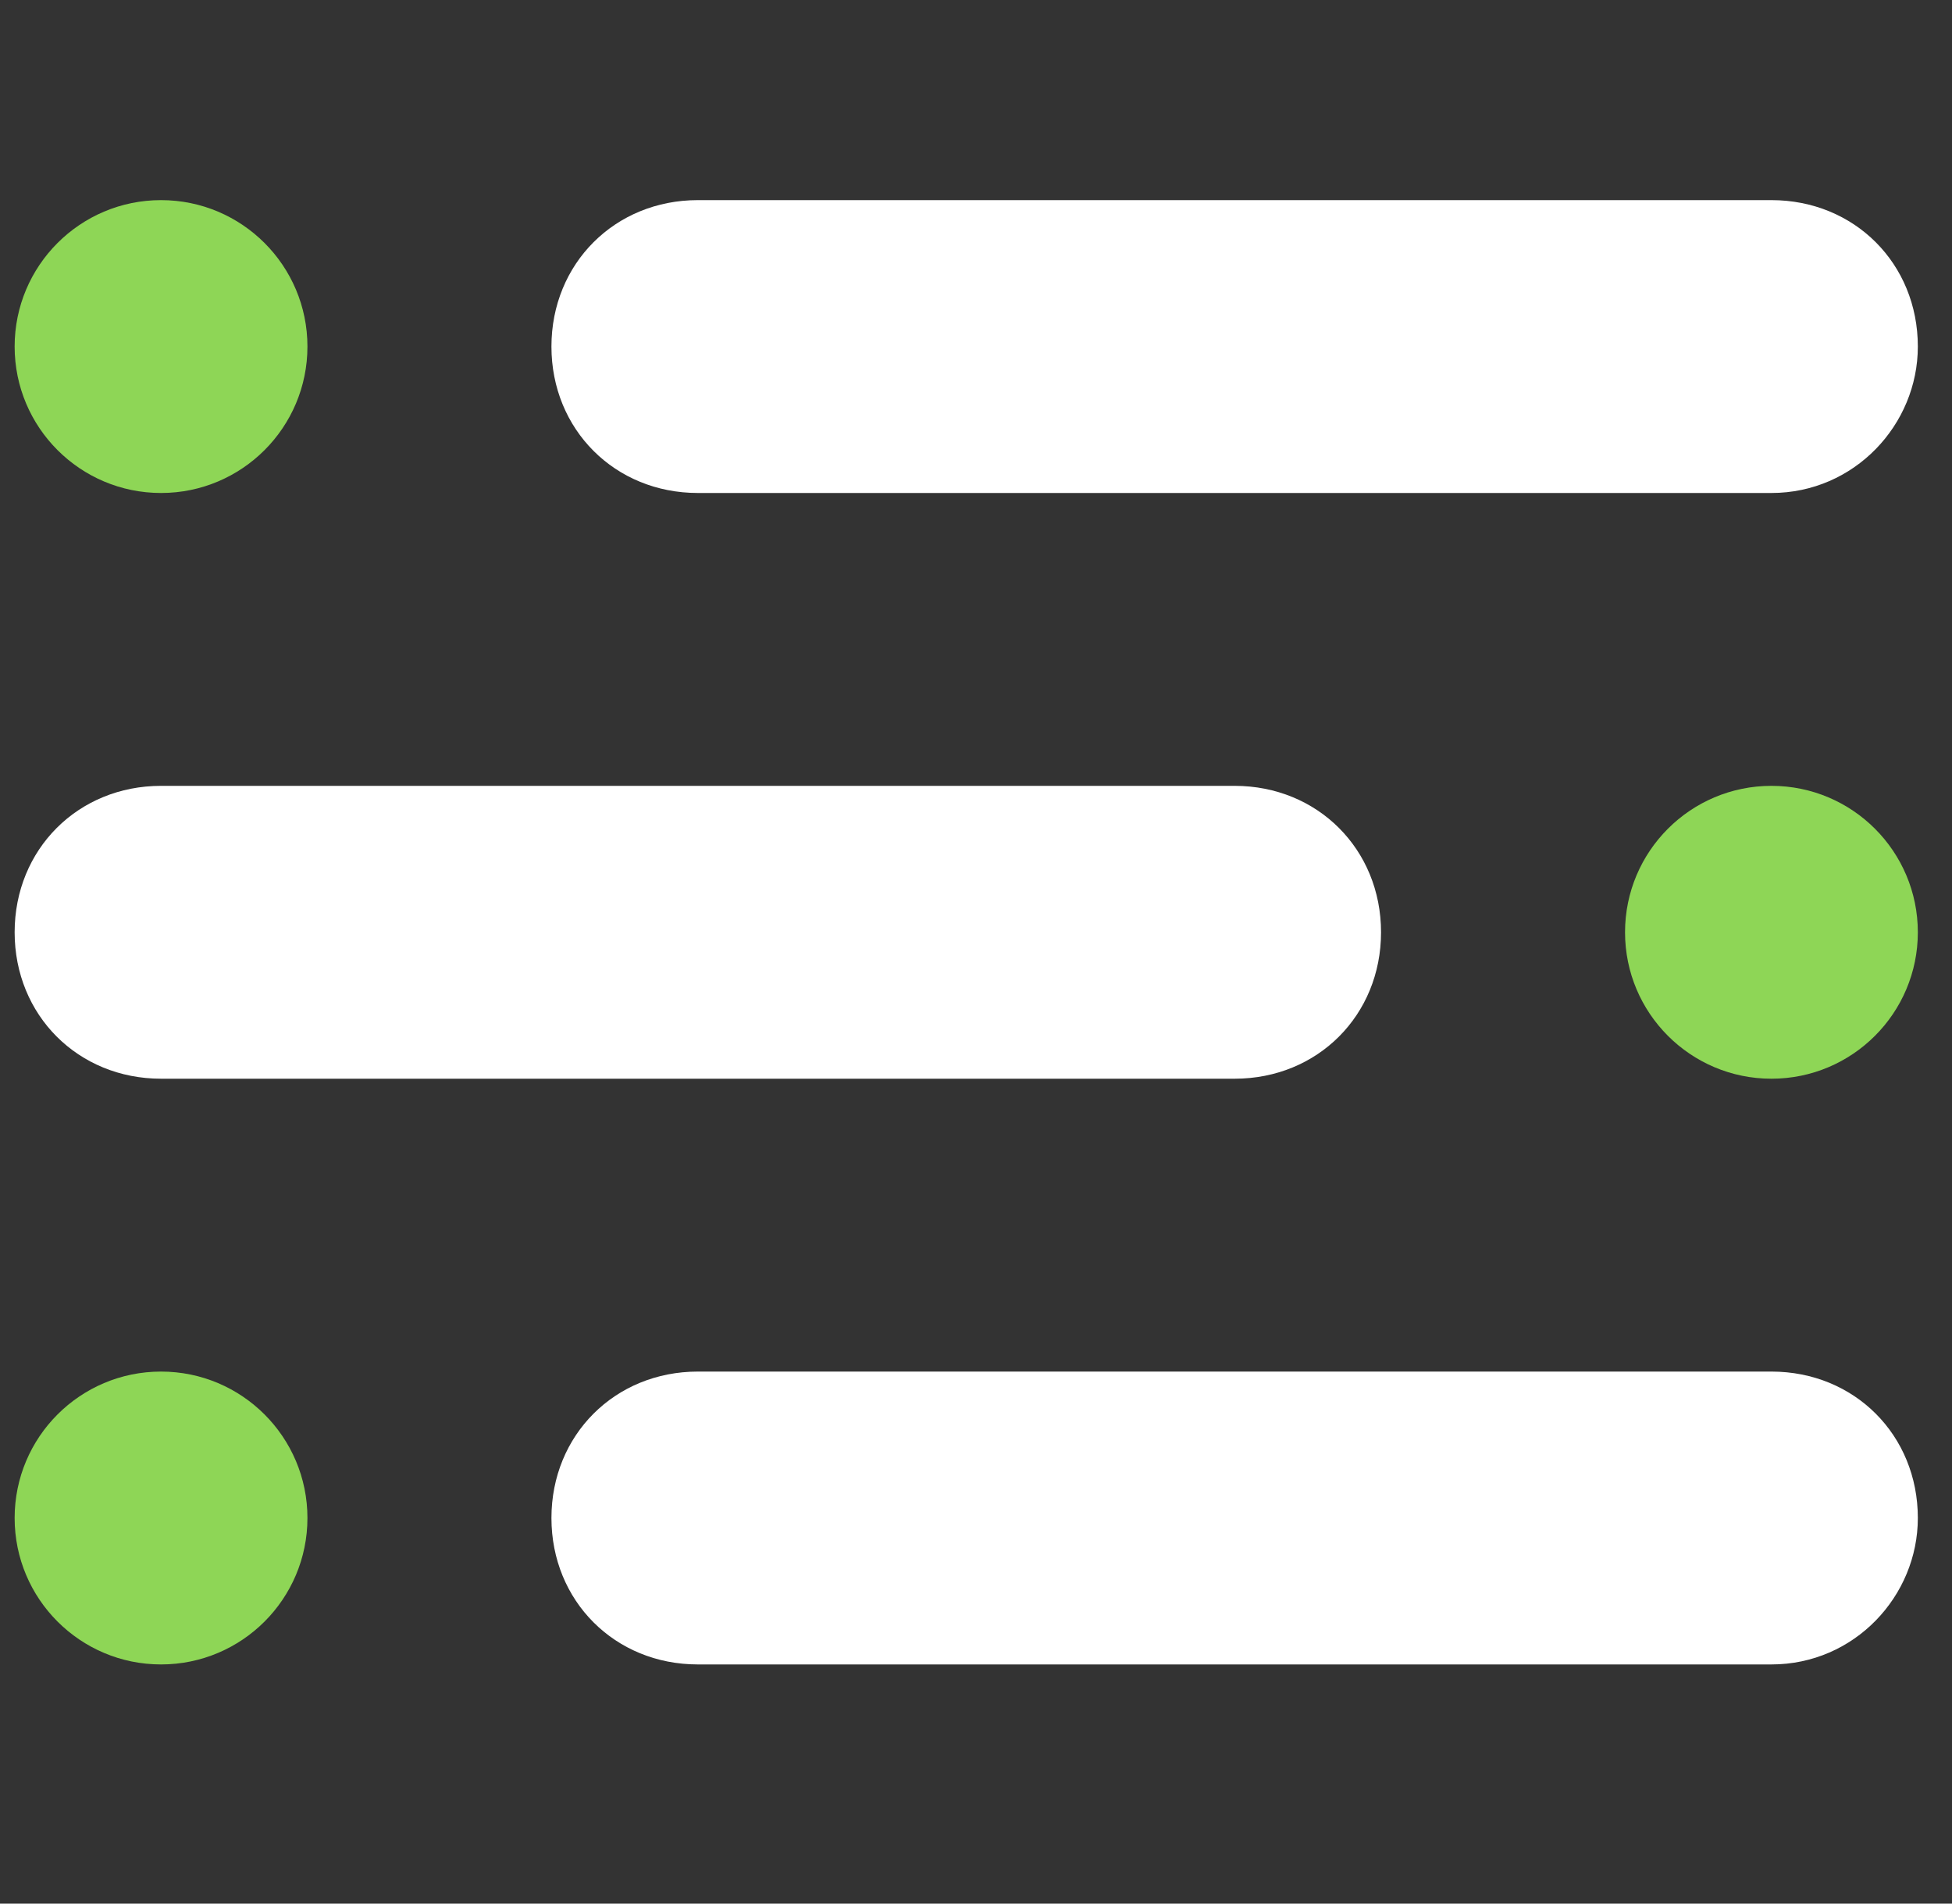 <?xml version="1.0" encoding="utf-8"?>
<!-- Generator: Adobe Illustrator 25.4.0, SVG Export Plug-In . SVG Version: 6.00 Build 0)  -->
<svg version="1.1" id="Layer_1" xmlns="http://www.w3.org/2000/svg" xmlns:xlink="http://www.w3.org/1999/xlink" x="0px" y="0px"
	 viewBox="0 0 40 39" style="enable-background:new 0 0 40 39;" xml:space="preserve">
<rect x="0" y="0" width="40" height="39" fill="#333333" stroke="none"/>
<style type="text/css">
	.st0{fill:#FFFFFF;}
	.st1{fill:#8ED656;}
</style>
<g id="Group_2576" transform="translate(-299 -168)">
	<g id="Group_2559" transform="translate(1)">
		<path id="Line_53" class="st0" d="M334.3,178.1h-22c-1.7,0-3-1.3-3-3c0-1.7,1.3-3,3-3h22c1.7,0,3,1.3,3,3
			C337.3,176.7,336,178.1,334.3,178.1z"/>
		<circle id="Ellipse_300" class="st1" cx="301.3" cy="175.1" r="3"/>
	</g>
	<g id="Group_2560" transform="translate(302 180)">
		<path id="Line_53-2" class="st0" d="M22.3,10.1h-22c-1.7,0-3-1.3-3-3s1.3-3,3-3h22c1.7,0,3,1.3,3,3S24,10.1,22.3,10.1z"/>
		<circle id="Ellipse_300-2" class="st1" cx="33.3" cy="7.1" r="3"/>
	</g>
	<g id="Group_2561" transform="translate(1 24)">
		<path id="Line_53-3" class="st0" d="M334.3,178.1h-22c-1.7,0-3-1.3-3-3c0-1.7,1.3-3,3-3h22c1.7,0,3,1.3,3,3
			C337.3,176.7,336,178.1,334.3,178.1z"/>
		<circle id="Ellipse_300-3" class="st1" cx="301.3" cy="175.1" r="3"/>
	</g>
</g>
</svg>

